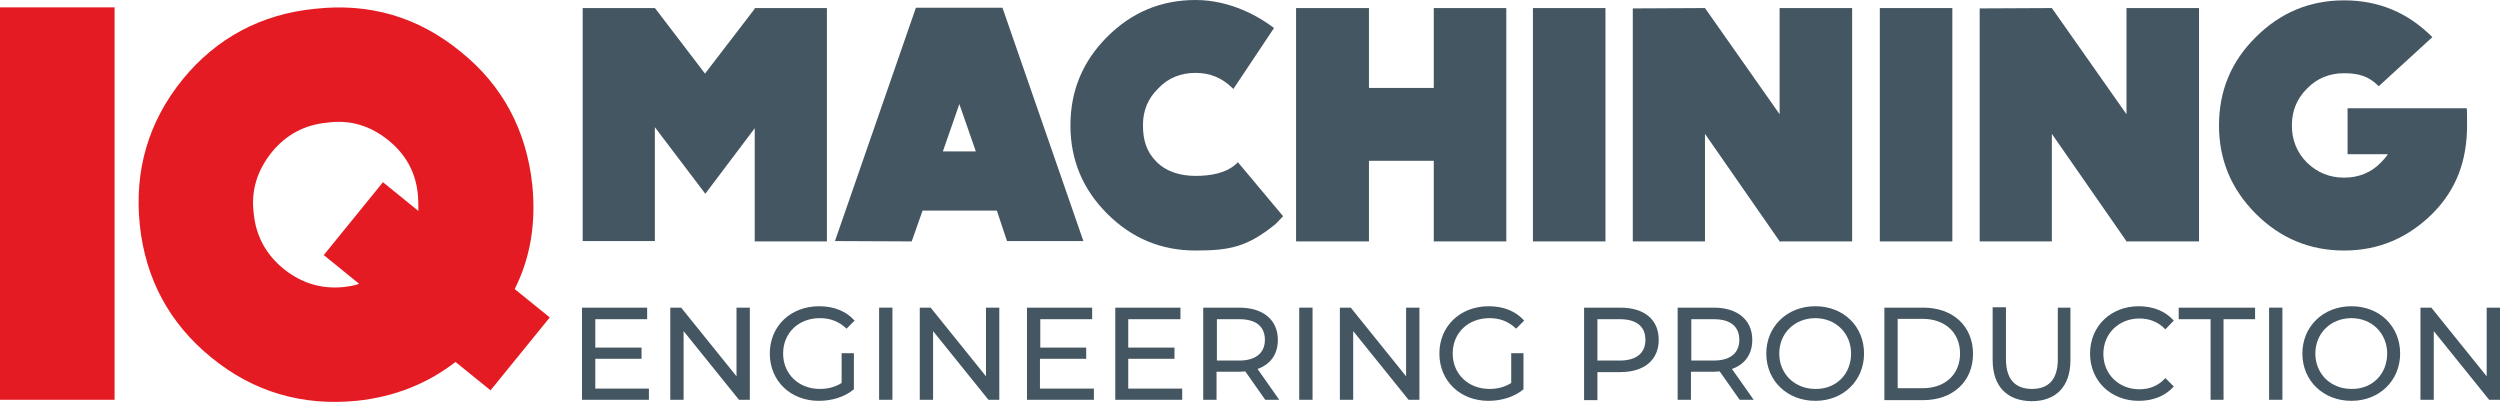 <?xml version="1.0" encoding="utf-8"?>
<!-- Generator: Adobe Illustrator 18.0.0, SVG Export Plug-In . SVG Version: 6.00 Build 0)  -->
<!DOCTYPE svg PUBLIC "-//W3C//DTD SVG 1.1//EN" "http://www.w3.org/Graphics/SVG/1.1/DTD/svg11.dtd">
<svg version="1.1" id="Layer_1" xmlns="http://www.w3.org/2000/svg" xmlns:xlink="http://www.w3.org/1999/xlink" x="0px" y="0px"
	 viewBox="0 0 713.5 114.8" enable-background="new 0 0 713.5 114.8" xml:space="preserve">
<g>
	<g>
		<path fill="#445662" d="M236,2.3v66.6h-20.6V36.6l-14.1,18.7l-14.4-19v32.5h-20.6V2.3h20.6v0.1h0.1L201.2,21l14.2-18.5V2.3H236z"
			/>
		<path fill="#445662" d="M284.5,60.1h-21.2l-3.1,8.8l-21.9-0.1l23.1-66.6h24.7l23.1,66.6h-21.8L284.5,60.1z M278.5,43.2l-4.7-13.5
			l-4.7,13.5H278.5z"/>
		<path fill="#445662" d="M364.1,63.9c-8,6.5-12.9,7.6-22.9,7.6c-9.8,0-18.2-3.5-25.2-10.5c-7-7-10.5-15.4-10.5-25.2
			c0-9.9,3.5-18.3,10.5-25.3c7-7,15.4-10.5,25.2-10.5c10.1,0,18.4,4.9,22.4,8L352,25.4c-0.1-0.1-0.1-0.1-0.2-0.2
			c-3-3-6.5-4.4-10.6-4.4c-4.1,0-7.8,1.4-10.6,4.4c-3,2.9-4.4,6.4-4.4,10.5s0.9,7.5,3.8,10.4c2.9,3,7.1,4.1,11.2,4.1
			c4.1,0,8.8-0.7,11.8-3.6c0.1-0.1,0.3-0.3,0.3-0.3l12.9,15.4L364.1,63.9z"/>
		<path fill="#445662" d="M429.9,68.9h-20.7v-23h-18.5v23h-20.8V2.3h20.8v22.8h18.5V2.3h20.7V68.9z"/>
		<path fill="#445662" d="M458.2,68.9h-20.7V2.3h20.7V68.9z"/>
		<path fill="#445662" d="M528.6,68.9h-20.4L508,69l-21.4-30.8v30.7H466V2.4l20.6-0.1l21.3,30.3V2.3h20.7V68.9z"/>
		<path fill="#445662" d="M557.2,68.9h-20.7V2.3h20.7V68.9z"/>
		<path fill="#445662" d="M627.6,68.9h-20.4L607,69l-21.4-30.8v30.7H565V2.4l20.6-0.1l21.3,30.3V2.3h20.7V68.9z"/>
		<path fill="#445662" d="M704.1,34.9c0,0.3,0,0.6,0,0.9c0,9.8-2.9,18.2-9.9,25.2c-7,6.9-15.3,10.5-25.2,10.5
			c-9.8,0-18.2-3.5-25.2-10.5c-7-7-10.5-15.4-10.5-25.2c0-9.9,3.5-18.3,10.5-25.2c7-7,15.4-10.5,25.2-10.5c9.9,0,18.2,3.5,25.2,10.5
			l-15.3,14c-2.9-2.9-5.8-3.7-9.9-3.7s-7.7,1.4-10.6,4.4c-2.9,2.9-4.3,6.4-4.3,10.5s1.4,7.7,4.3,10.6c3,2.9,6.5,4.3,10.6,4.3
			s7.7-1.4,10.5-4.3c0.8-0.8,1.4-1.5,2-2.4h-11.5V30.9h34C704.1,30.9,704.1,33.9,704.1,34.9z"/>
	</g>
	<g>
		<path fill="#445662" d="M185.2,110.8v3.3h-19.1V87.8h18.6v3.3h-14.8v8.1h13.2v3.2h-13.2v8.5H185.2z"/>
		<path fill="#445662" d="M214,87.8v26.3h-3.1l-15.8-19.6v19.6h-3.8V87.8h3.1l15.8,19.6V87.8H214z"/>
		<path fill="#445662" d="M240.1,100.8h3.6v10.3c-2.6,2.2-6.3,3.3-10,3.3c-8.1,0-14-5.7-14-13.5c0-7.8,5.9-13.5,14.1-13.5
			c4.2,0,7.7,1.4,10.1,4.1l-2.3,2.3c-2.2-2.1-4.7-3-7.6-3c-6.1,0-10.5,4.2-10.5,10.1c0,5.8,4.4,10.1,10.5,10.1
			c2.2,0,4.3-0.5,6.2-1.7V100.8z"/>
		<path fill="#445662" d="M250.9,87.8h3.8v26.3h-3.8V87.8z"/>
		<path fill="#445662" d="M285.2,87.8v26.3h-3.1l-15.8-19.6v19.6h-3.8V87.8h3.1l15.8,19.6V87.8H285.2z"/>
		<path fill="#445662" d="M312.2,110.8v3.3h-19.1V87.8h18.6v3.3h-14.8v8.1H310v3.2h-13.2v8.5H312.2z"/>
		<path fill="#445662" d="M337.4,110.8v3.3h-19.1V87.8h18.6v3.3H322v8.1h13.2v3.2H322v8.5H337.4z"/>
		<path fill="#445662" d="M361.1,114.1l-5.7-8.1c-0.5,0-1.1,0.1-1.7,0.1h-6.5v8h-3.8V87.8h10.3c6.8,0,11,3.5,11,9.2
			c0,4.1-2.1,7-5.8,8.3l6.2,8.8H361.1z M361,97c0-3.8-2.5-5.9-7.3-5.9h-6.4v11.8h6.4C358.4,102.9,361,100.7,361,97z"/>
		<path fill="#445662" d="M370.8,87.8h3.8v26.3h-3.8V87.8z"/>
		<path fill="#445662" d="M405.1,87.8v26.3H402l-15.8-19.6v19.6h-3.8V87.8h3.1l15.8,19.6V87.8H405.1z"/>
		<path fill="#445662" d="M431.2,100.8h3.6v10.3c-2.6,2.2-6.3,3.3-10,3.3c-8.1,0-14-5.7-14-13.5c0-7.8,5.9-13.5,14.1-13.5
			c4.2,0,7.7,1.4,10.1,4.1l-2.3,2.3c-2.2-2.1-4.7-3-7.6-3c-6.1,0-10.5,4.2-10.5,10.1c0,5.8,4.4,10.1,10.5,10.1
			c2.2,0,4.3-0.5,6.2-1.7V100.8z"/>
		<path fill="#445662" d="M473.4,97c0,5.7-4.1,9.2-11,9.2h-6.5v8h-3.8V87.8h10.3C469.3,87.8,473.4,91.2,473.4,97z M469.6,97
			c0-3.8-2.5-5.9-7.3-5.9h-6.4v11.8h6.4C467.1,102.9,469.6,100.7,469.6,97z"/>
		<path fill="#445662" d="M496.5,114.1l-5.7-8.1c-0.5,0-1.1,0.1-1.7,0.1h-6.5v8h-3.8V87.8h10.3c6.8,0,11,3.5,11,9.2
			c0,4.1-2.1,7-5.8,8.3l6.2,8.8H496.5z M496.4,97c0-3.8-2.5-5.9-7.3-5.9h-6.4v11.8h6.4C493.9,102.9,496.4,100.7,496.4,97z"/>
		<path fill="#445662" d="M504.1,100.9c0-7.7,5.9-13.5,14-13.5c8,0,13.9,5.7,13.9,13.5c0,7.7-5.9,13.5-13.9,13.5
			C510.1,114.4,504.1,108.7,504.1,100.9z M528.3,100.9c0-5.8-4.4-10.1-10.2-10.1c-5.9,0-10.3,4.3-10.3,10.1
			c0,5.8,4.4,10.1,10.3,10.1C524,111.1,528.3,106.8,528.3,100.9z"/>
		<path fill="#445662" d="M537.8,87.8h11.1c8.5,0,14.2,5.3,14.2,13.2s-5.8,13.2-14.2,13.2h-11.1V87.8z M548.7,110.8
			c6.5,0,10.7-4,10.7-9.9c0-5.9-4.2-9.9-10.7-9.9h-7.1v19.8H548.7z"/>
		<path fill="#445662" d="M568.7,102.7v-15h3.8v14.8c0,5.8,2.7,8.5,7.4,8.5s7.4-2.6,7.4-8.5V87.8h3.6v15c0,7.6-4.2,11.7-11.1,11.7
			C572.9,114.4,568.7,110.4,568.7,102.7z"/>
		<path fill="#445662" d="M596.5,100.9c0-7.8,5.9-13.5,13.9-13.5c4.1,0,7.6,1.4,10,4.1L618,94c-2-2.1-4.5-3.1-7.4-3.1
			c-5.9,0-10.3,4.3-10.3,10.1c0,5.8,4.4,10.1,10.3,10.1c2.9,0,5.4-1,7.4-3.2l2.4,2.4c-2.4,2.7-5.9,4.1-10,4.1
			C602.4,114.4,596.5,108.7,596.5,100.9z"/>
		<path fill="#445662" d="M630.8,91.1h-9v-3.3h21.8v3.3h-9v23h-3.7V91.1z"/>
		<path fill="#445662" d="M647.6,87.8h3.8v26.3h-3.8V87.8z"/>
		<path fill="#445662" d="M657.1,100.9c0-7.7,5.9-13.5,14-13.5c8,0,13.9,5.7,13.9,13.5c0,7.7-5.9,13.5-13.9,13.5
			C663.1,114.4,657.1,108.7,657.1,100.9z M681.3,100.9c0-5.8-4.4-10.1-10.2-10.1c-5.9,0-10.3,4.3-10.3,10.1
			c0,5.8,4.4,10.1,10.3,10.1C677,111.1,681.3,106.8,681.3,100.9z"/>
		<path fill="#445662" d="M713.5,87.8v26.3h-3.1l-15.8-19.6v19.6h-3.8V87.8h3.1l15.8,19.6V87.8H713.5z"/>
	</g>
	<path fill="#E51B24" d="M32.7,114.1H0V2.1h32.7V114.1z"/>
	<path fill="#E51B24" d="M151.9,52.6c1.1,10.9-0.4,20.7-5,29.9l10,8.1L140,111.4l-10-8.1c-8,6.2-17.5,10-28.3,11.1
		c-15.4,1.5-29.3-2.5-41.3-12.3c-12.1-9.8-18.9-22.6-20.5-37.9c-1.6-15.5,2.4-29.4,12.2-41.5C61.8,10.8,74.6,4,90,2.5
		c15.4-1.7,29.3,2.3,41.4,12.2C143.4,24.3,150.2,37.1,151.9,52.6z M110.8,40c-5.1-4.1-10.8-5.9-17.4-5c-6.5,0.6-11.8,3.5-15.8,8.4
		c-4.2,5.2-6,11-5.2,17.4c0.6,6.5,3.5,11.8,8.5,15.9c5.1,4.1,10.8,5.9,17.4,5.2c1.5-0.2,2.9-0.4,4.2-0.9l-10.1-8.2l16.9-20.8
		l10.1,8.2c0-1.4,0-2.9-0.1-4.2C118.8,49.4,115.9,44.1,110.8,40z"/>
</g>
</svg>
